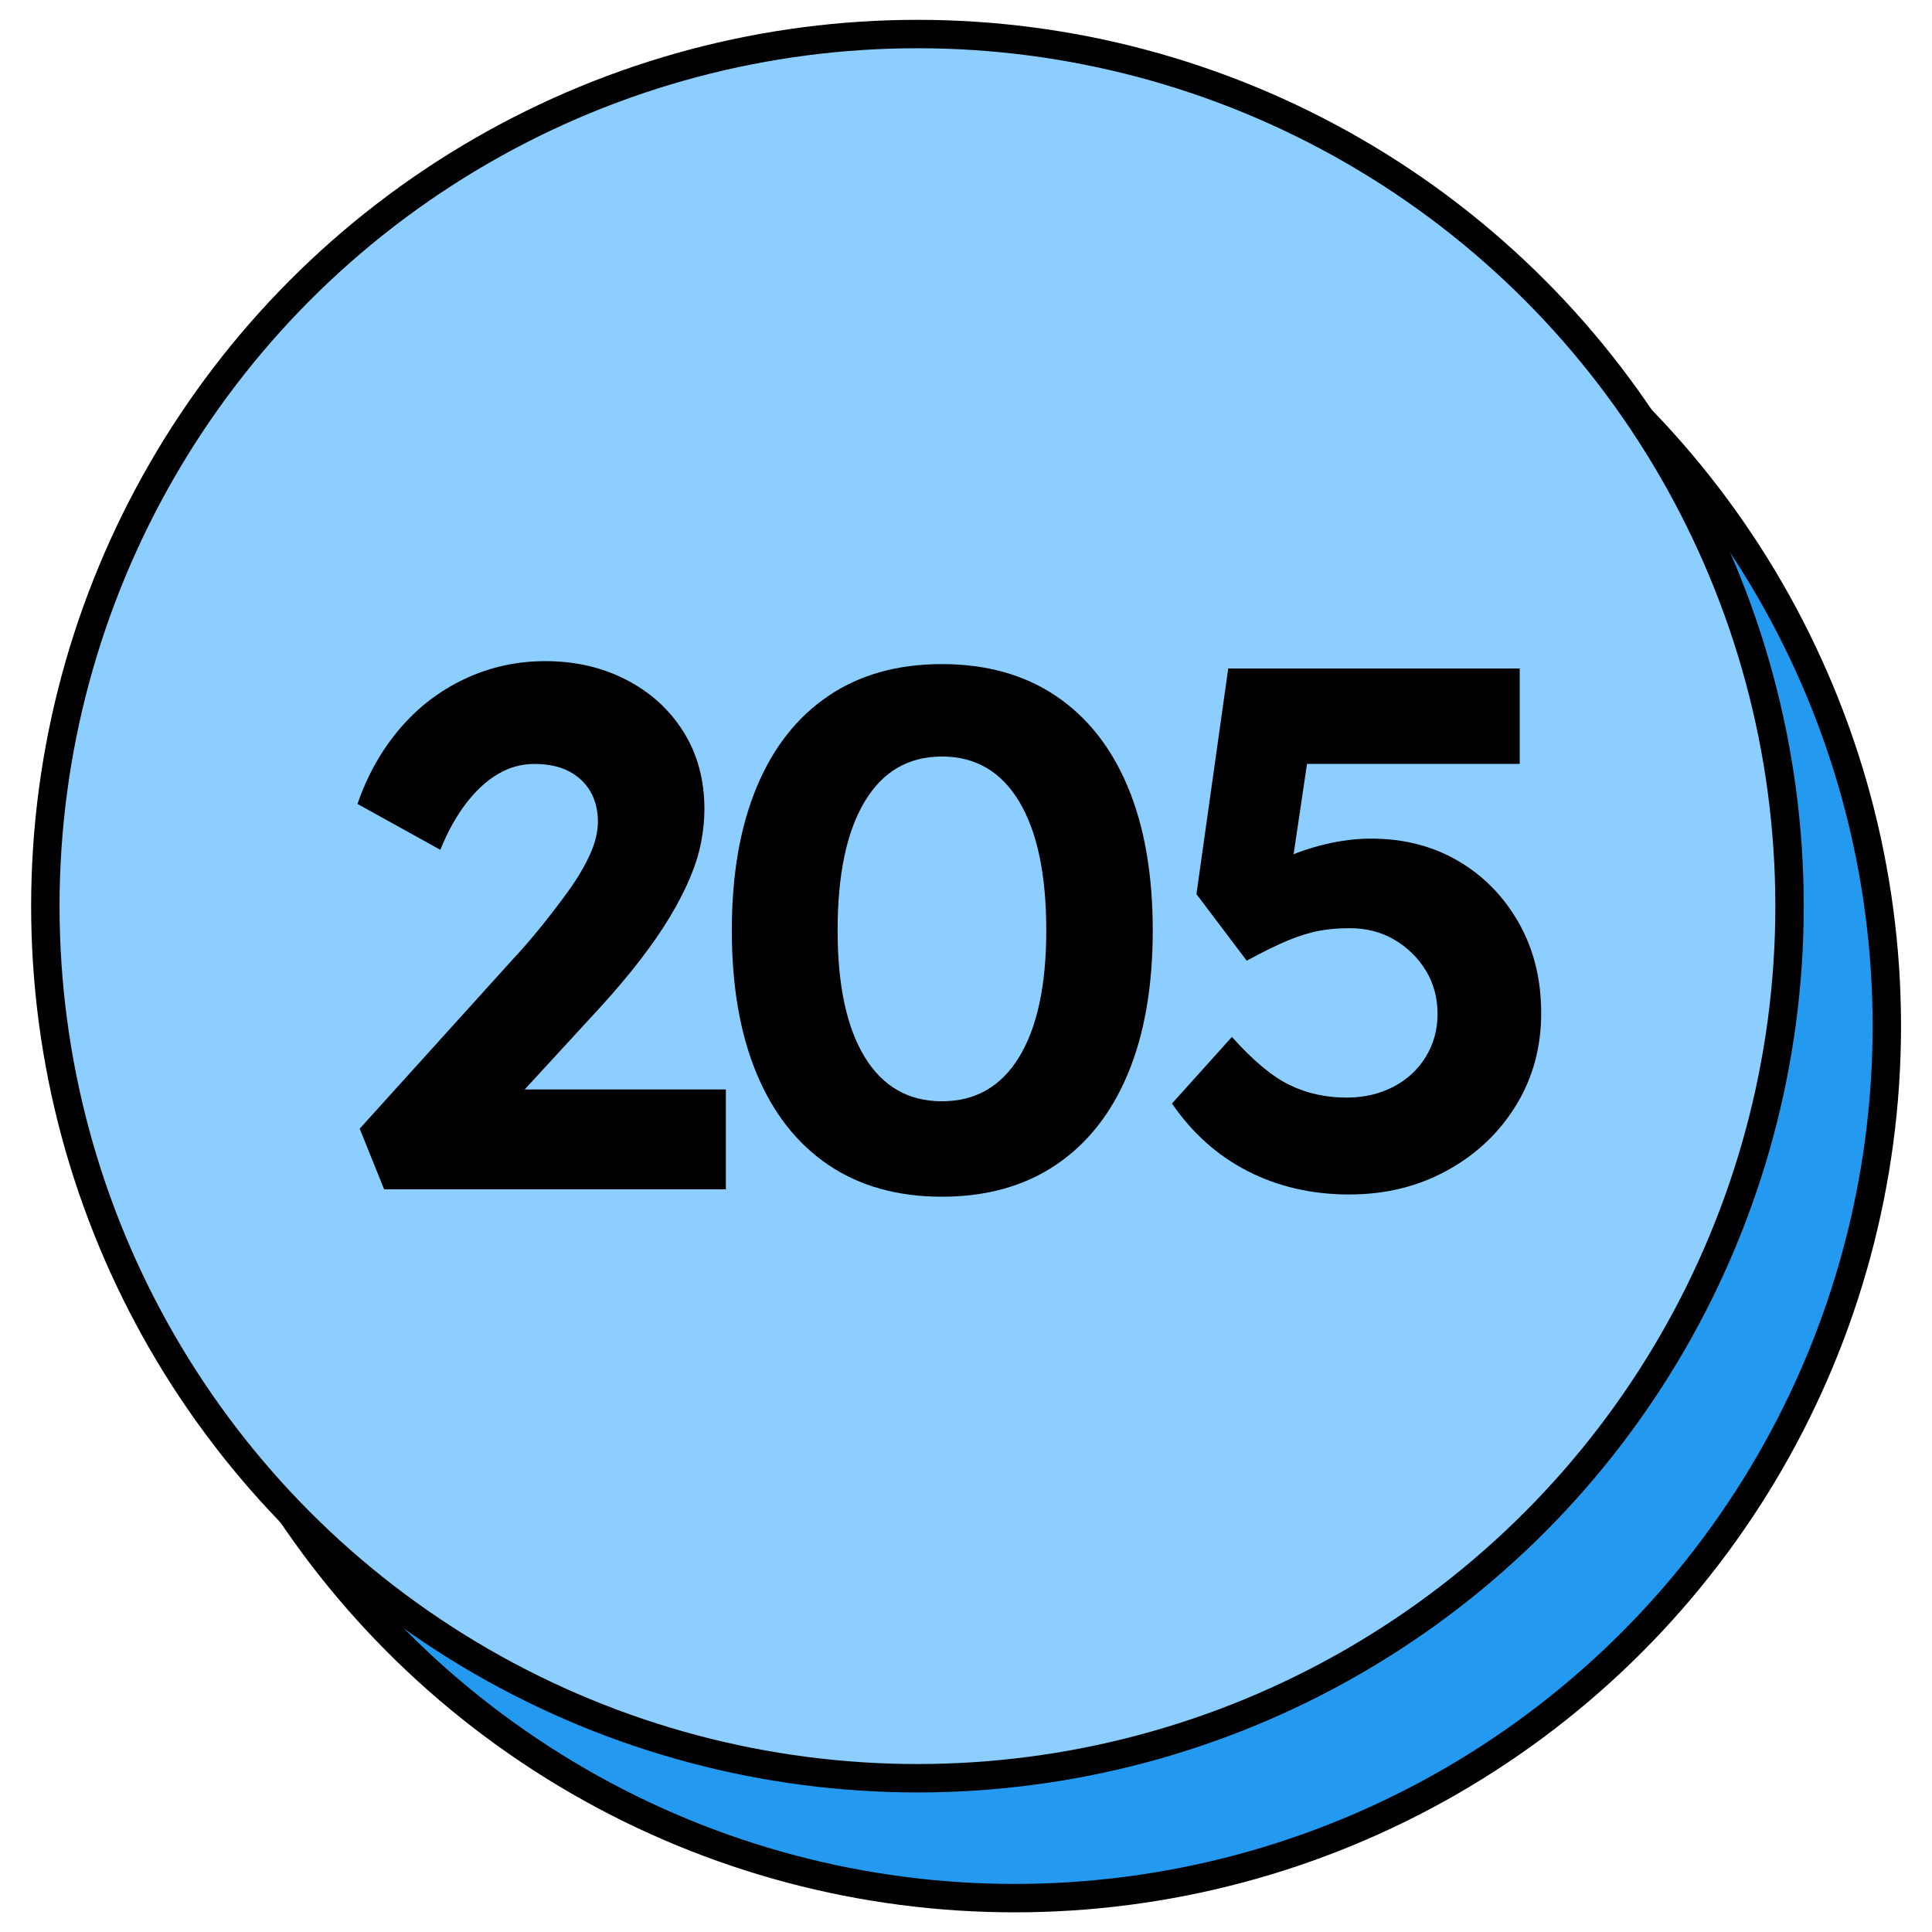 <svg viewBox="0 0 68 68" xmlns="http://www.w3.org/2000/svg"><circle cx="35.715" cy="36.113" fill="#2399ef" r="30.695" stroke="#000" stroke-miterlimit="10"/><circle cx="32.291" cy="31.893" fill="#8cceff" r="30.695" stroke="#000" stroke-miterlimit="10"/><path d="m13.52 41.86-.86-2.135 5.39-5.962c.295-.313.612-.677.951-1.094s.668-.846.989-1.289c.321-.443.577-.872.768-1.289.191-.416.286-.807.286-1.171 0-.399-.087-.751-.26-1.055-.174-.303-.426-.542-.755-.716-.33-.173-.738-.26-1.224-.26-.452 0-.877.117-1.276.352-.4.234-.772.578-1.12 1.029-.347.452-.651.998-.911 1.64l-2.916-1.614c.347-1.007.842-1.888 1.484-2.643.642-.756 1.406-1.341 2.291-1.758.886-.416 1.831-.625 2.838-.625 1.059 0 2.014.222 2.864.664s1.519 1.055 2.005 1.836c.486.781.729 1.684.729 2.708 0 .382-.039.772-.117 1.171-.078.4-.208.816-.391 1.25s-.416.889-.703 1.367c-.286.477-.634.981-1.041 1.51-.408.53-.872 1.081-1.393 1.653l-4.14 4.504-.521-1.588h9.061v3.515h-12.029z"/><path d="m33.153 42.12c-1.563 0-2.895-.373-3.997-1.119-1.103-.747-1.945-1.818-2.526-3.216-.582-1.397-.872-3.076-.872-5.038s.291-3.641.872-5.038c.581-1.397 1.423-2.469 2.526-3.215 1.102-.747 2.434-1.12 3.997-1.12s2.899.373 4.01 1.12c1.11.747 1.957 1.819 2.538 3.215.581 1.397.872 3.077.872 5.038s-.291 3.642-.872 5.038c-.582 1.398-1.428 2.47-2.538 3.216-1.111.747-2.448 1.119-4.01 1.119zm0-3.359c1.18 0 2.087-.521 2.721-1.562.633-1.042.951-2.526.951-4.453 0-1.962-.317-3.471-.951-4.53-.634-1.059-1.541-1.589-2.721-1.589-1.181 0-2.087.53-2.721 1.589s-.951 2.569-.951 4.53c0 1.927.317 3.411.951 4.453.634 1.041 1.54 1.562 2.721 1.562z"/><path d="m47.499 42.042c-1.319 0-2.513-.274-3.58-.82-1.068-.547-1.957-1.341-2.669-2.382l2.109-2.344c.746.834 1.423 1.398 2.031 1.693.607.295 1.276.443 2.005.443.607 0 1.155-.126 1.641-.378.486-.251.868-.603 1.145-1.054.277-.452.416-.955.416-1.51 0-.573-.139-1.084-.416-1.536-.278-.452-.647-.811-1.107-1.081-.46-.269-.985-.404-1.575-.404-.382 0-.738.031-1.067.091-.33.061-.694.174-1.093.338-.4.165-.886.403-1.458.716l-1.77-2.344 1.119-7.942h10.259v3.359h-8.28l.964-1.145-.859 5.781-1.25-.599c.26-.243.621-.473 1.081-.69.46-.217.963-.391 1.51-.521.547-.13 1.081-.196 1.601-.196 1.146 0 2.166.26 3.06.781.894.521 1.606 1.246 2.135 2.175.529.929.794 1.992.794 3.189s-.295 2.278-.885 3.242c-.59.963-1.397 1.727-2.422 2.291-1.024.564-2.17.846-3.437.846z"/></svg>